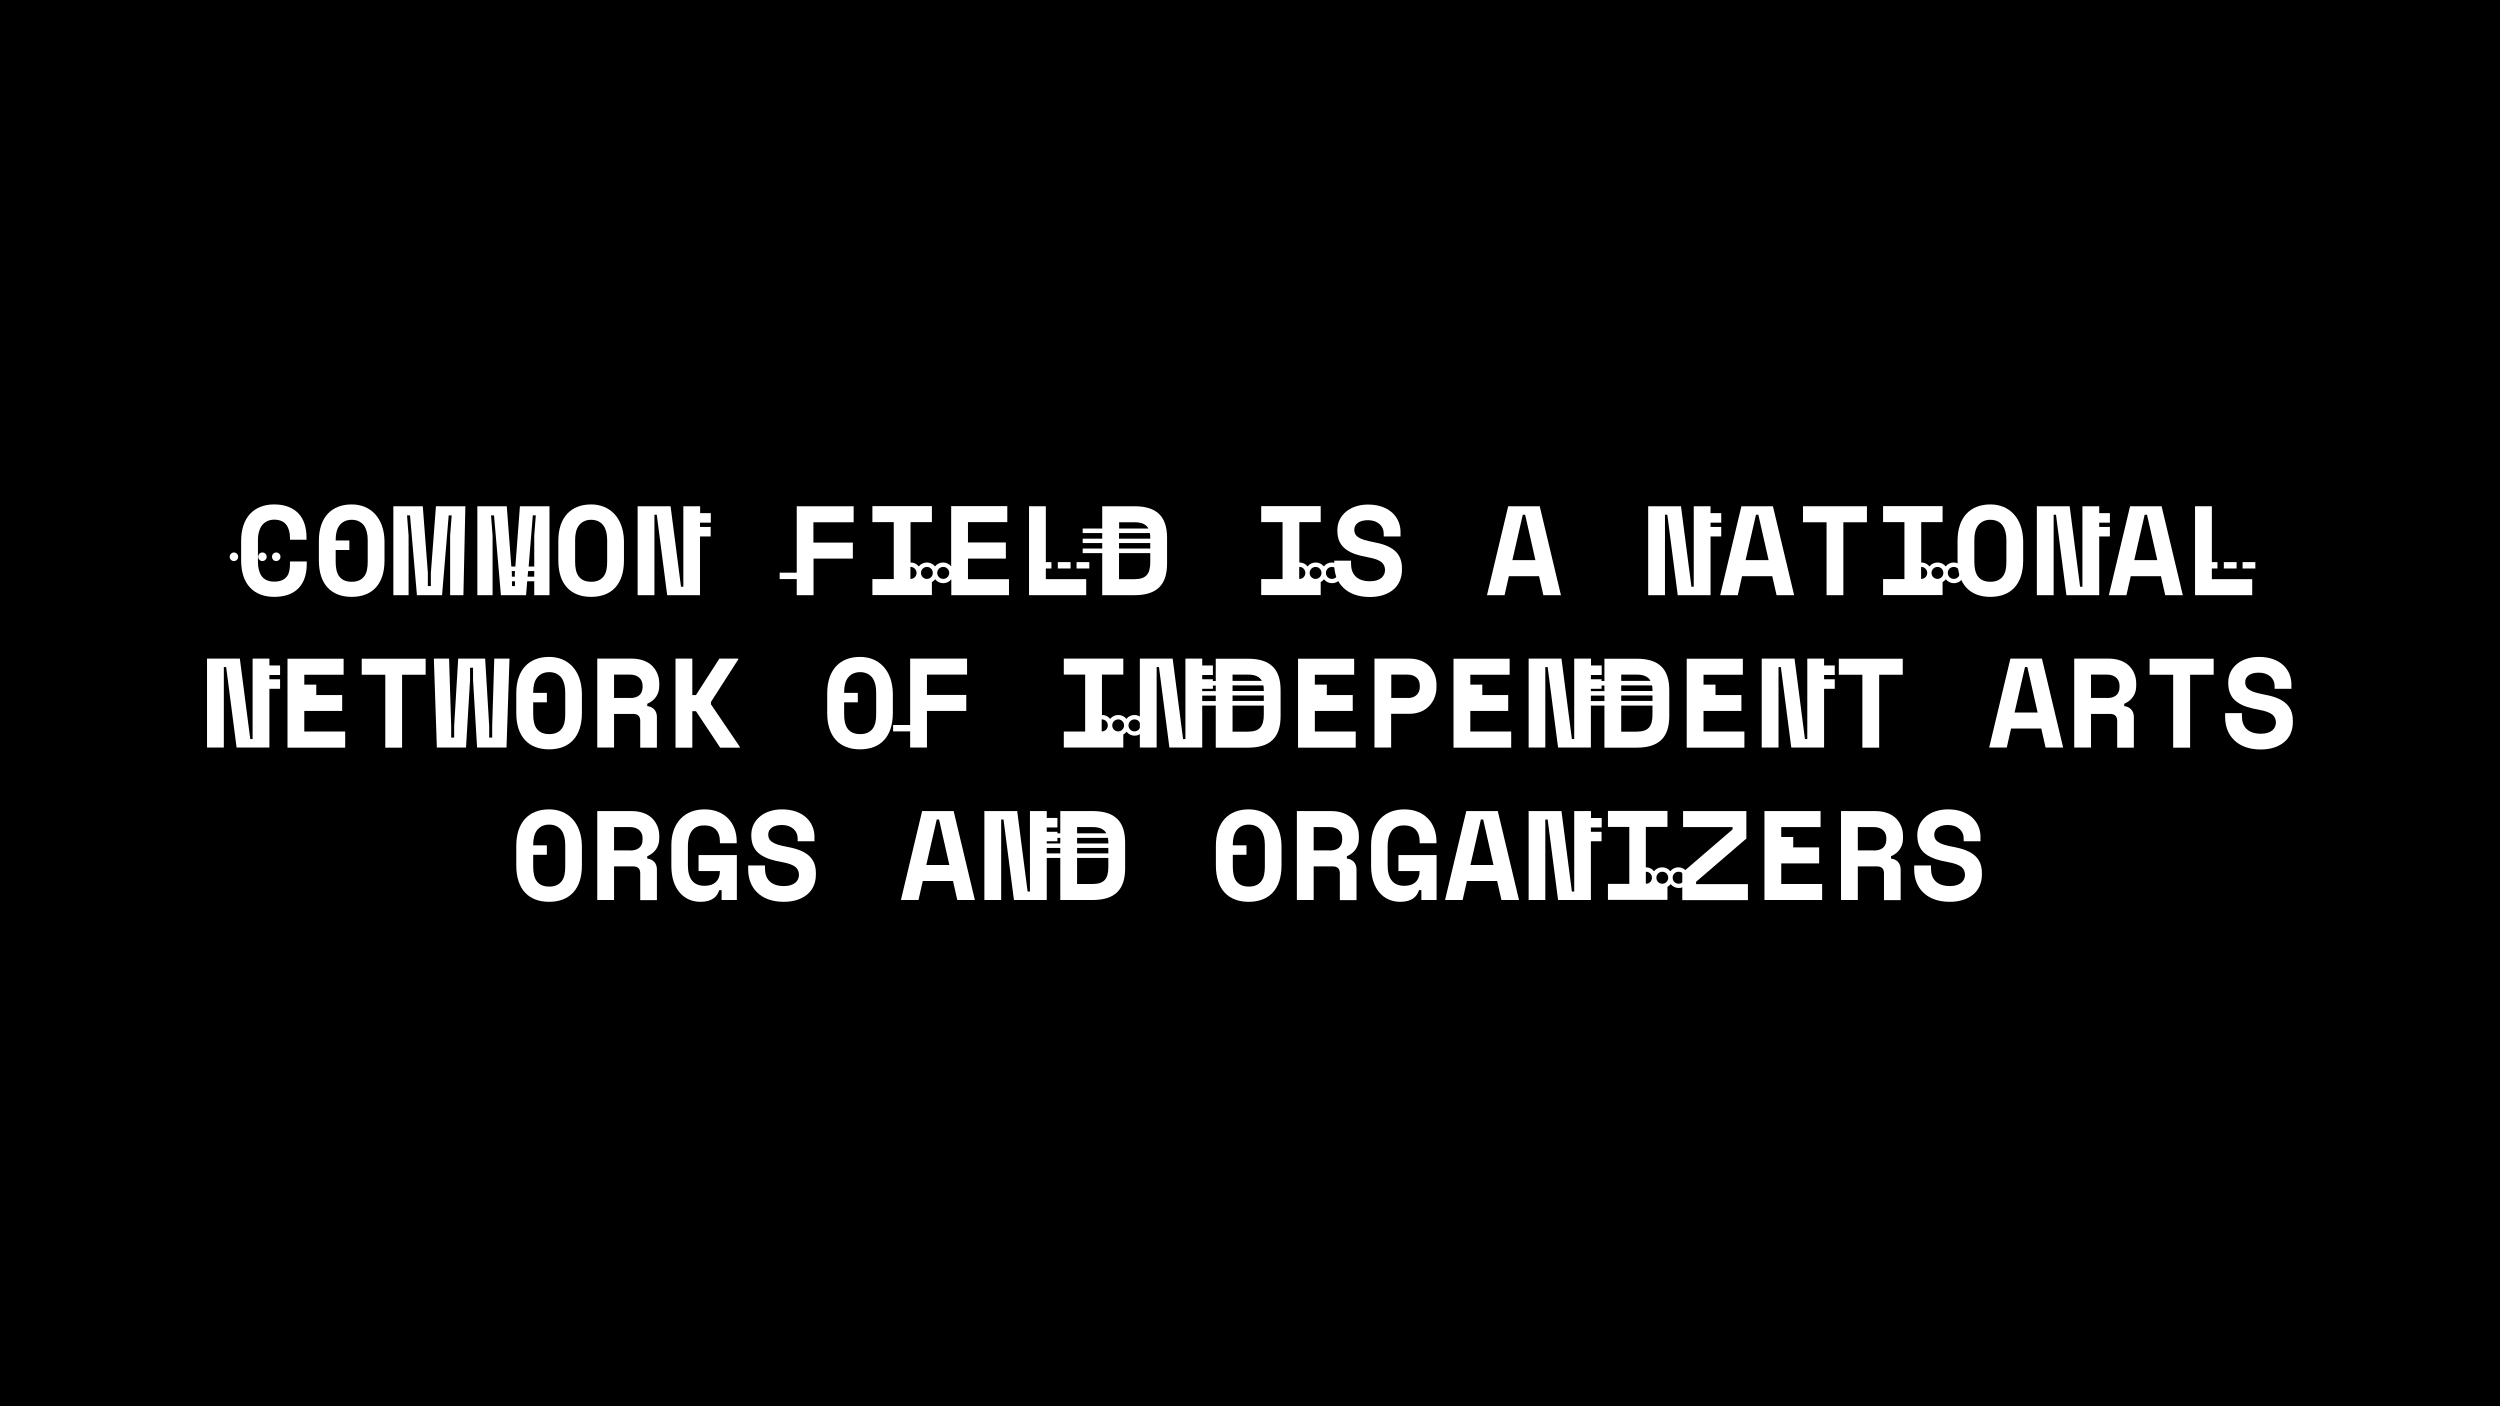 <svg xml:space="preserve" style="enable-background:new 0 0 1920 1080;" viewBox="0 0 1920 1080" height="1080px" width="1920px" y="0px" x="0px" xmlns:xlink="http://www.w3.org/1999/xlink" xmlns="http://www.w3.org/2000/svg" id="Layer_1" version="1.1">
<style type="text/css">
	.st0{fill:#FFFFFF;}
</style>
<rect height="1080" width="1920"></rect>
<g>
	<path d="M182.9,427.6c0,1.9-1.5,3.3-3.2,3.3c-1.9,0-3.3-1.5-3.3-3.3s1.5-3.3,3.3-3.3
		C181.5,424.3,182.9,425.8,182.9,427.6z M222.7,414.6v-1.8c0-3.2-0.7-6.6-2.5-9.3s-4.9-4.4-9.6-4.4c-4.3,0-7.4,1.8-9.5,4.5
		c-2,2.8-3,6.7-3,10.7v17.2c0,4.4,0.9,8.2,2.8,10.9c2,2.7,5.1,4.3,9.7,4.3c5,0,8.1-1.7,9.9-4.2c1.8-2.5,2.2-6,2.2-9.5v-1.8h12.9v1.8
		c0,16.3-8.7,25.4-25,25.4c-15.6,0-25.4-9.7-25.4-27.9v-15.2c0-8.7,2.4-15.8,6.8-20.6c4.4-4.7,10.7-7.3,18.5-7.3
		c8.1,0,14.3,2.4,18.6,6.8c4.2,4.4,6.3,10.7,6.3,18.5v1.8H222.7z M201.5,424.3c1.9,0,3.3,1.5,3.3,3.3s-1.5,3.3-3.3,3.3
		c-1.8,0-3.2-1.5-3.2-3.3S199.7,424.3,201.5,424.3z M212.1,424.3c1.9,0,3.3,1.5,3.3,3.3s-1.5,3.3-3.3,3.3c-1.8,0-3.2-1.5-3.2-3.3
		S210.3,424.3,212.1,424.3z" class="st0"></path>
	<path d="M295.3,415.3v15.2c0,18.2-9.5,27.9-25.2,27.9s-25.2-9.7-25.2-27.9v-15.2c0-17.7,9.5-27.9,25.2-27.9
		C284.6,387.4,294.9,397.7,295.3,415.3z M282.4,414.6c0-4.3-0.9-8.2-2.8-10.9c-2-2.7-5.1-4.5-9.5-4.5s-7.5,1.8-9.5,4.5
		c-2,2.7-2.8,6.6-2.8,10.9v0.5h10.5v7.3h-10.5v9c0,4.6,0.7,8.4,2.6,11.1c2,2.7,5,4.3,9.7,4.3c4.7,0,7.7-1.6,9.7-4.3
		c2-2.7,2.6-6.5,2.6-11.1V414.6z" class="st0"></path>
	<path d="M302.1,388.8h22.6l3.9,51.3v10h2.3v-10l3.9-51.3h22.6l-1.5,68.3h-10.2v-45.7l1.2-15.6h-2.3l-5.1,61.3h-19.3
		l-5.3-61.3h-2.3l1.2,15.6v45.7h-11.7V388.8z M366.6,388.8h22.6l3.5,46.3h3.1l3.5-46.3H422v68.3h-11.7v-10.7h-5.4l-0.9,10.7h-19.3
		l-5.3-61.3h-2.3l1.2,15.6v45.7h-11.7V388.8z M393.1,440.1v2.8h2.3v-2.8l0.1-1.5H393L393.1,440.1z M395.5,450.1v-3.7h-2.3v3.7H395.5
		z M410.3,442.9v-4.3h-4.7l-0.4,4.3H410.3z M410.3,435.1v-23.7l1.2-15.6h-2.3l-3.2,39.3H410.3z" class="st0"></path>
	<path d="M479.2,415.3v15.2c0,18.2-9.5,27.9-25.2,27.9s-25.2-9.7-25.2-27.9v-15.2c0-17.7,9.5-27.9,25.2-27.9
		C468.4,387.4,478.8,397.7,479.2,415.3z M466.3,414.6c0-4.3-0.9-8.2-2.8-10.9c-2-2.7-5.1-4.5-9.5-4.5s-7.5,1.8-9.5,4.5
		c-2,2.7-2.8,6.6-2.8,10.9v16.8c0,4.6,0.7,8.4,2.6,11.1c2,2.7,5,4.3,9.7,4.3c4.7,0,7.7-1.6,9.7-4.3c2-2.7,2.6-6.5,2.6-11.1V414.6z
		 M537.6,401.4v3.3h8.2v7.3h-8.2v45.1h-25.2l-8-61.8h-1.8v61.8h-12.9v-68.3H515l8,61.8h1.8v-61.8h12.9v5.3h8.2v7.3H537.6z" class="st0"></path>
	<path d="M624.7,401.1v15.6H655V429h-30.2v28.1h-12.9v-12.4h-13.1v-4.9h13.1v-51h43.7v12.3H624.7z" class="st0"></path>
	<path d="M774.9,444.8v12.3h-44.3v-12.2c-1.5,1.9-3.7,3-6.2,3c-2.5,0-4.8-1.2-6.2-3c-0.7,0.9-1.6,1.6-2.5,2.1v10H670
		v-12.3h16.4v-43.7H670v-12.3h45.7v12.3h-16.4v31h0.2c2.5,0,4.7,1.2,6.1,3c1.5-1.9,3.8-3,6.3-3c2.5,0,4.8,1.2,6.2,3
		c1.5-1.9,3.7-3,6.2-3c2.5,0,4.8,1.2,6.2,3v-46.3h43.1v12.3h-30.2v15.6h29.1V429h-29.1v15.8H774.9z M699.2,435.4v9.2h0.2
		c2.5,0,4.5-2,4.5-4.6c0-2.5-2-4.6-4.5-4.6H699.2z M716.4,440c0-2.5-2-4.6-4.5-4.6c-2.5,0-4.6,2-4.6,4.6c0,2.5,2,4.6,4.6,4.6
		C714.4,444.6,716.4,442.5,716.4,440z M729,440c0-2.5-2-4.6-4.6-4.6c-2.5,0-4.6,2-4.6,4.6c0,2.5,2,4.6,4.6,4.6
		C727,444.6,729,442.5,729,440z" class="st0"></path>
	<path d="M803.2,444.8h31v12.3h-43.9v-68.3h12.9v42.9h4.3v4.9h-4.3V444.8z M822.2,436.6h-9.8v-4.9h9.8V436.6z
		 M836.6,431.7v4.9h-9.8v-4.9H836.6z" class="st0"></path>
	<path d="M896.3,413v19.9c0,16.5-8.1,24.2-25,24.2h-24.8v-32.3h-15v-3.5h15v-4.2h-15v-3.4h15v-4.3h-15v-3.5h15v-17.1
		h24.8C888.2,388.8,896.3,396.5,896.3,413z M859.4,405.9H882c-1.7-3.1-5-4.8-10.6-4.8h-11.9V405.9z M859.4,413.7h24V413
		c0-1.3-0.1-2.5-0.3-3.6h-23.7V413.7z M859.4,421.3h24v-4.2h-24V421.3z M883.4,431.7v-6.9h-24v20h11.9
		C880.3,444.8,883.4,440.7,883.4,431.7z" class="st0"></path>
	<path d="M1035.5,444.6l-0.1,3.3c-2.5,0-4.8-1.2-6.2-3c-1.5,1.9-3.7,3-6.2,3s-4.8-1.2-6.2-3c-0.7,0.9-1.6,1.6-2.5,2.1
		v10h-45.7v-12.3h16.4v-43.7h-16.4v-12.3h45.7v12.3h-16.4v31h0.2c2.5,0,4.7,1.2,6.1,3c1.5-1.9,3.8-3,6.3-3s4.8,1.2,6.2,3
		c1.5-1.9,3.7-3,6.2-3s4.8,1.2,6.2,3c1.5-1.9,3.7-3,6.3-3l-0.1,3.3c-2.5,0-4.6,2-4.6,4.6C1030.8,442.5,1032.9,444.6,1035.5,444.6z
		 M997.8,435.4v9.2h0.2c2.5,0,4.5-2,4.5-4.6c0-2.5-2-4.6-4.5-4.6H997.8z M1014.9,440c0-2.5-2-4.6-4.5-4.6c-2.5,0-4.6,2-4.6,4.6
		c0,2.5,2,4.6,4.6,4.6C1012.9,444.6,1014.9,442.5,1014.9,440z M1027.5,440c0-2.5-2-4.6-4.6-4.6s-4.6,2-4.6,4.6c0,2.5,2,4.6,4.6,4.6
		S1027.5,442.5,1027.5,440z" class="st0"></path>
	<path d="M1050.6,399.5c-6.5,0-10.5,2.8-10.5,7.4c0,2.3,0.8,4.2,3.1,5.7c2.2,1.6,5.8,2.6,11.5,3.7
		c14.3,2.6,22,8.1,22,20.1v1.2c0,6.3-2.3,11.6-6.6,15.2s-10.4,5.7-18.1,5.7c-9,0-15.8-2.7-20.4-7.2s-6.9-10.6-6.9-17.8v-2.9h12.9
		v2.3c0,8.2,4.6,13.5,14.6,13.5c7.8,0,11.5-3.9,11.5-8.6c0-2.2-0.7-4.3-2.6-6c-2-1.6-5.3-2.9-10.4-3.8c-6.9-1.2-12.7-2.9-16.9-6
		c-4.3-3.1-6.7-7.7-6.7-14.4v-0.6c0-5.6,2.4-10.4,6.5-13.9c4.1-3.5,10-5.6,17.1-5.6c8.1,0,14.3,2.4,18.6,6.3
		c4.2,3.9,6.3,9.2,6.3,14.7v3.5h-12.9v-2.3C1062.7,404.2,1058.3,399.5,1050.6,399.5z" class="st0"></path>
	<path d="M1158.8,442.5l-3.3,14.6H1142l16.3-68.3h24.2l16.3,68.3h-13.5l-3.3-14.6H1158.8z M1179.2,430.2l-7.9-34.9h-1.8
		l-8,34.9H1179.2z" class="st0"></path>
	<path d="M1313.7,401.4v3.3h8.2v7.3h-8.2v45.1h-25.2l-8-61.8h-1.8v61.8h-12.9v-68.3h25.2l8,61.8h1.8v-61.8h12.9v5.3h8.2
		v7.3H1313.7z" class="st0"></path>
	<path d="M1337.9,442.5l-3.3,14.6h-13.5l16.3-68.3h24.2l16.3,68.3h-13.5l-3.3-14.6H1337.9z M1358.3,430.2l-7.9-34.9
		h-1.8l-8,34.9H1358.3z" class="st0"></path>
	<path d="M1433.8,388.8v12.3h-18.1v56h-12.9v-56h-18.1v-12.3H1433.8z" class="st0"></path>
	<path d="M1513.1,444.6l-0.1,3.3c-2.5,0-4.8-1.2-6.2-3c-1.5,1.9-3.7,3-6.2,3s-4.8-1.2-6.2-3c-0.7,0.9-1.6,1.6-2.5,2.1
		v10h-45.7v-12.3h16.4v-43.7h-16.4v-12.3h45.7v12.3h-16.4v31h0.2c2.5,0,4.7,1.2,6.1,3c1.5-1.9,3.8-3,6.3-3s4.8,1.2,6.2,3
		c1.5-1.9,3.7-3,6.2-3s4.8,1.2,6.2,3c1.5-1.9,3.7-3,6.3-3l-0.1,3.3c-2.5,0-4.6,2-4.6,4.6C1508.4,442.5,1510.5,444.6,1513.1,444.6z
		 M1475.4,435.4v9.2h0.2c2.5,0,4.5-2,4.5-4.6c0-2.5-2-4.6-4.5-4.6H1475.4z M1492.5,440c0-2.5-2-4.6-4.5-4.6c-2.5,0-4.6,2-4.6,4.6
		c0,2.5,2,4.6,4.6,4.6C1490.5,444.6,1492.5,442.5,1492.5,440z M1505.1,440c0-2.5-2-4.6-4.6-4.6s-4.6,2-4.6,4.6c0,2.5,2,4.6,4.6,4.6
		S1505.1,442.5,1505.1,440z" class="st0"></path>
	<path d="M1553.8,415.3v15.2c0,18.2-9.5,27.9-25.2,27.9c-15.7,0-25.2-9.7-25.2-27.9v-15.2c0-17.7,9.5-27.9,25.2-27.9
		C1543.1,387.4,1553.4,397.7,1553.8,415.3z M1540.9,414.6c0-4.3-0.9-8.2-2.8-10.9s-5.1-4.5-9.5-4.5c-4.4,0-7.5,1.8-9.5,4.5
		s-2.8,6.6-2.8,10.9v16.8c0,4.6,0.7,8.4,2.6,11.1c2,2.7,5,4.3,9.7,4.3c4.7,0,7.7-1.6,9.7-4.3s2.6-6.5,2.6-11.1V414.6z M1612.2,401.4
		v3.3h8.2v7.3h-8.2v45.1h-25.2l-8-61.8h-1.8v61.8h-12.9v-68.3h25.2l8,61.8h1.8v-61.8h12.9v5.3h8.2v7.3H1612.2z" class="st0"></path>
	<path d="M1636.4,442.5l-3.3,14.6h-13.5l16.3-68.3h24.2l16.3,68.3h-13.5l-3.3-14.6H1636.4z M1656.8,430.2l-7.9-34.9
		h-1.8l-8,34.9H1656.8z" class="st0"></path>
	<path d="M1698.7,444.8h31v12.3h-43.9v-68.3h12.9v42.9h4.3v4.9h-4.3V444.8z M1717.7,436.6h-9.8v-4.9h9.8V436.6z
		 M1732.1,431.7v4.9h-9.8v-4.9H1732.1z" class="st0"></path>
	<path d="M206.9,518.4v3.3h8.2v7.3h-8.2v45.1h-25.2l-8-61.8h-1.8v61.8h-12.9v-68.3h25.2l8,61.8h1.8v-61.8h12.9v5.3h8.2
		v7.3H206.9z" class="st0"></path>
	<path d="M265.1,561.9v12.3h-44.3v-68.3h43.1v12.3h-30.2v7.6h9.2v8h19.9V546h-29.1v15.8H265.1z" class="st0"></path>
	<path d="M326.9,505.9v12.3h-18.1v56h-12.9v-56h-18.1v-12.3H326.9z" class="st0"></path>
	<path d="M366.4,574.1l-3.1-51.9v-9.4h-2.3v9.4l-3.1,51.9h-22.4l-2.3-68.3h11.7l1.6,51.9v8.8h2.3v-8.8l3.1-51.9h20.7
		l3.1,51.9v8.8h2.3v-8.8l1.6-51.9h11.7l-2.3,68.3H366.4z" class="st0"></path>
	<path d="M446.9,532.4v15.2c0,18.2-9.5,27.9-25.2,27.9s-25.2-9.7-25.2-27.9v-15.2c0-17.7,9.5-27.9,25.2-27.9
		C436.2,504.5,446.5,514.7,446.9,532.4z M434.1,531.6c0-4.3-0.9-8.2-2.8-10.9c-2-2.7-5.1-4.5-9.5-4.5s-7.5,1.8-9.5,4.5
		c-2,2.7-2.8,6.6-2.8,10.9v0.5H420v7.3h-10.5v9c0,4.6,0.7,8.4,2.6,11.1c2,2.7,5,4.3,9.7,4.3c4.7,0,7.7-1.6,9.7-4.3
		c2-2.7,2.6-6.5,2.6-11.1V531.6z" class="st0"></path>
	<path d="M491.7,574.1v-20.5c0-3.1-1.5-5.3-5.3-5.3h-14.8v25.8h-12.9v-68.3h26.1c7,0,12.4,2,16,5.5
		c3.5,3.5,5.5,8.2,5.5,13.4v2.3c0,5.6-2.9,10.8-9.2,13.5v1.8c4.6,0.5,7.4,3.7,7.4,8.3v23.6H491.7z M483.9,536.1c6.2,0,9.6-3,9.6-8.4
		v-1.2c0-4.6-3.3-8.4-9.6-8.4h-12.3v17.9H483.9z" class="st0"></path>
	<path d="M518.8,574.1v-68.3h12.9v28h2.8l18-28h14.5v0.6L546,539.1v1.8l22.2,32.7v0.6h-15.1l-18.6-28h-2.8v28H518.8z" class="st0"></path>
	<path d="M685.7,532.4v15.2c0,18.2-9.5,27.9-25.2,27.9s-25.2-9.7-25.2-27.9v-15.2c0-17.7,9.5-27.9,25.2-27.9
		C675,504.5,685.3,514.7,685.7,532.4z M672.9,531.6c0-4.3-0.9-8.2-2.8-10.9c-2-2.7-5.1-4.5-9.5-4.5s-7.5,1.8-9.5,4.5
		c-2,2.7-2.8,6.6-2.8,10.9v0.5h10.5v7.3h-10.5v9c0,4.6,0.7,8.4,2.6,11.1c2,2.7,5,4.3,9.7,4.3c4.7,0,7.7-1.6,9.7-4.3
		c2-2.7,2.6-6.5,2.6-11.1V531.6z" class="st0"></path>
	<path d="M711.9,518.1v15.6h30.2V546h-30.2v28.1H699v-12.4h-13.1v-4.9H699v-51h43.7v12.3H711.9z" class="st0"></path>
	<path d="M883.9,561.7l-0.1,3.3c-2.5,0-4.8-1.2-6.2-3c-1.5,1.9-3.7,3-6.2,3c-2.5,0-4.8-1.2-6.2-3
		c-0.7,0.9-1.6,1.6-2.5,2.1v10h-45.7v-12.3h16.4v-43.7h-16.4v-12.3h45.7v12.3h-16.4v31h0.2c2.5,0,4.7,1.2,6.1,3c1.5-1.9,3.8-3,6.3-3
		c2.5,0,4.8,1.2,6.2,3c1.5-1.9,3.7-3,6.2-3c2.5,0,4.8,1.2,6.2,3c1.5-1.9,3.7-3,6.3-3l-0.1,3.3c-2.5,0-4.6,2-4.6,4.6
		S881.2,561.7,883.9,561.7z M846.1,552.5v9.2h0.2c2.5,0,4.5-2,4.5-4.6s-2-4.6-4.5-4.6H846.1z M863.3,557.1c0-2.5-2-4.6-4.5-4.6
		c-2.5,0-4.6,2-4.6,4.6s2,4.6,4.6,4.6C861.2,561.7,863.3,559.6,863.3,557.1z M875.9,557.1c0-2.5-2-4.6-4.6-4.6c-2.5,0-4.6,2-4.6,4.6
		s2,4.6,4.6,4.6C873.8,561.7,875.9,559.6,875.9,557.1z" class="st0"></path>
	<path d="M923.3,518.4v3.3h8.2v7.3h-8.2v45.1h-25.2l-8-61.8h-1.8v61.8h-12.9v-68.3h25.2l8,61.8h1.8v-61.8h12.9v5.3h8.2
		v7.3H923.3z" class="st0"></path>
	<path d="M983.5,530.1V550c0,16.5-8.1,24.2-25,24.2h-24.8v-32.3h-15v-3.5h15v-4.2h-15v-3.4h15v-4.3h-15v-3.5h15v-17.1
		h24.8C975.4,505.9,983.5,513.6,983.5,530.1z M946.6,522.9h22.5c-1.7-3.1-5-4.8-10.6-4.8h-11.9V522.9z M946.6,530.7h24v-0.7
		c0-1.3-0.1-2.5-0.3-3.6h-23.7V530.7z M946.6,538.3h24v-4.2h-24V538.3z M970.6,548.8v-6.9h-24v20h11.9
		C967.5,561.9,970.6,557.8,970.6,548.8z" class="st0"></path>
	<path d="M1041.2,561.9v12.3h-44.3v-68.3h43.1v12.3h-30.2v7.6h9.2v8h19.9V546h-29.1v15.8H1041.2z" class="st0"></path>
	<path d="M1068.5,574.1h-12.9v-68.3h26.7c7,0,12.2,2.4,15.7,6.1c3.4,3.7,5.2,8.7,5.2,13.7v2.3c0,5.1-1.8,10.1-5.2,13.9
		c-3.5,3.9-8.7,6.4-15.7,6.4h-13.9V574.1z M1081.1,536.1c5.8,0,9.3-3.4,9.3-8.4v-1.2c0-5-3.5-8.4-9.3-8.4h-12.6v17.9H1081.1z" class="st0"></path>
	<path d="M1160.6,561.9v12.3h-44.3v-68.3h43.1v12.3h-30.2v7.6h9.2v8h19.9V546h-29.1v15.8H1160.6z" class="st0"></path>
	<path d="M1221.8,518.4v3.3h8.2v7.3h-8.2v45.1h-25.2l-8-61.8h-1.8v61.8H1174v-68.3h25.2l8,61.8h1.8v-61.8h12.9v5.3h8.2
		v7.3H1221.8z" class="st0"></path>
	<path d="M1282,530.1V550c0,16.5-8.1,24.2-25,24.2h-24.8v-32.3h-15v-3.5h15v-4.2h-15v-3.4h15v-4.3h-15v-3.5h15v-17.1
		h24.8C1273.9,505.9,1282,513.6,1282,530.1z M1245.1,522.9h22.5c-1.7-3.1-5-4.8-10.6-4.8h-11.9V522.9z M1245.1,530.7h24v-0.7
		c0-1.3-0.1-2.5-0.3-3.6h-23.7V530.7z M1245.1,538.3h24v-4.2h-24V538.3z M1269.1,548.8v-6.9h-24v20h11.9
		C1266,561.9,1269.1,557.8,1269.1,548.8z" class="st0"></path>
	<path d="M1339.7,561.9v12.3h-44.3v-68.3h43.1v12.3h-30.2v7.6h9.2v8h19.9V546h-29.1v15.8H1339.7z" class="st0"></path>
	<path d="M1400.9,518.4v3.3h8.2v7.3h-8.2v45.1h-25.2l-8-61.8h-1.8v61.8h-12.9v-68.3h25.2l8,61.8h1.8v-61.8h12.9v5.3h8.2
		v7.3H1400.9z" class="st0"></path>
	<path d="M1461.3,505.9v12.3h-18.1v56h-12.9v-56h-18.1v-12.3H1461.3z" class="st0"></path>
	<path d="M1544.5,559.5l-3.3,14.6h-13.5l16.3-68.3h24.2l16.3,68.3H1571l-3.3-14.6H1544.5z M1564.9,547.2l-7.9-34.9h-1.8
		l-8,34.9H1564.9z" class="st0"></path>
	<path d="M1626,574.1v-20.5c0-3.1-1.5-5.3-5.3-5.3h-14.8v25.8h-12.9v-68.3h26.1c7,0,12.4,2,16,5.5
		c3.5,3.5,5.5,8.2,5.5,13.4v2.3c0,5.6-2.9,10.8-9.2,13.5v1.8c4.6,0.5,7.4,3.7,7.4,8.3v23.6H1626z M1618.2,536.1c6.2,0,9.6-3,9.6-8.4
		v-1.2c0-4.6-3.3-8.4-9.6-8.4h-12.3v17.9H1618.2z" class="st0"></path>
	<path d="M1700.1,505.9v12.3h-18.1v56H1669v-56h-18.1v-12.3H1700.1z" class="st0"></path>
	<path d="M1734.8,516.6c-6.5,0-10.5,2.8-10.5,7.4c0,2.3,0.8,4.2,3.1,5.7c2.2,1.6,5.8,2.6,11.5,3.7
		c14.3,2.6,22,8.1,22,20.1v1.2c0,6.3-2.3,11.6-6.6,15.2s-10.4,5.7-18.1,5.7c-9,0-15.8-2.7-20.4-7.2s-6.9-10.6-6.9-17.8v-2.9h12.9
		v2.3c0,8.2,4.6,13.5,14.6,13.5c7.8,0,11.5-3.9,11.5-8.6c0-2.2-0.7-4.3-2.6-6c-2-1.6-5.3-2.9-10.4-3.8c-6.9-1.2-12.7-2.9-16.9-6
		c-4.3-3.1-6.7-7.7-6.7-14.4V524c0-5.6,2.4-10.4,6.5-13.9c4.1-3.5,10-5.6,17.1-5.6c8.1,0,14.3,2.4,18.6,6.3
		c4.2,3.9,6.3,9.2,6.3,14.7v3.5h-12.9v-2.3C1746.9,521.3,1742.5,516.6,1734.8,516.6z" class="st0"></path>
	<path d="M446.9,649.5v15.2c0,18.2-9.5,27.9-25.2,27.9s-25.2-9.7-25.2-27.9v-15.2c0-17.7,9.5-27.9,25.2-27.9
		C436.2,621.6,446.5,631.8,446.9,649.5z M434.1,648.7c0-4.3-0.9-8.2-2.8-10.9c-2-2.7-5.1-4.5-9.5-4.5s-7.5,1.8-9.5,4.5
		c-2,2.7-2.8,6.6-2.8,10.9v0.5H420v7.3h-10.5v9c0,4.6,0.7,8.4,2.6,11.1c2,2.7,5,4.3,9.7,4.3c4.7,0,7.7-1.6,9.7-4.3
		c2-2.7,2.6-6.5,2.6-11.1V648.7z" class="st0"></path>
	<path d="M491.7,691.2v-20.5c0-3.1-1.5-5.3-5.3-5.3h-14.8v25.8h-12.9v-68.3h26.1c7,0,12.4,2,16,5.5
		c3.5,3.5,5.5,8.2,5.5,13.4v2.3c0,5.6-2.9,10.8-9.2,13.5v1.8c4.6,0.5,7.4,3.7,7.4,8.3v23.6H491.7z M483.9,653.2c6.2,0,9.6-3,9.6-8.4
		v-1.2c0-4.6-3.3-8.4-9.6-8.4h-12.3v17.9H483.9z" class="st0"></path>
	<path d="M565.9,656.7v34.5h-11.7v-7.6h-1.8c-1.6,5.1-5.6,9-14.4,9c-6.2,0-11.9-2.3-15.9-7c-4-4.6-6.5-11.4-6.5-20.5
		v-16c0-8.9,2.7-15.7,7.2-20.4s10.8-7.1,18.3-7.1c7.8,0,13.9,2.6,18.2,7.1c4.3,4.5,6.5,10.7,6.5,17.7v1.2h-12.9v-1.2
		c0-8.2-4.4-12.5-12.1-12.5c-7.3,0-12.5,4.4-12.5,16.2v14.4c0,10.5,4.3,15.8,12.9,15.8c7.7,0,11.7-4.4,11.7-11.3h-16.4v-12.3H565.9z" class="st0"></path>
	<path d="M600.5,633.6c-6.5,0-10.5,2.8-10.5,7.4c0,2.3,0.8,4.2,3.1,5.7c2.2,1.6,5.8,2.6,11.5,3.7
		c14.3,2.6,22,8.1,22,20.1v1.2c0,6.3-2.3,11.6-6.6,15.2c-4.3,3.6-10.4,5.7-18.1,5.7c-9,0-15.8-2.7-20.4-7.2
		c-4.6-4.5-6.9-10.6-6.9-17.8v-2.9h12.9v2.3c0,8.2,4.6,13.5,14.6,13.5c7.8,0,11.5-3.9,11.5-8.6c0-2.2-0.7-4.3-2.6-6
		c-2-1.6-5.3-2.9-10.4-3.8c-6.9-1.2-12.7-2.9-16.9-6c-4.3-3.1-6.7-7.7-6.7-14.4v-0.6c0-5.6,2.4-10.4,6.5-13.9s10-5.6,17.1-5.6
		c8.1,0,14.3,2.4,18.6,6.3c4.2,3.9,6.3,9.2,6.3,14.7v3.5h-12.9v-2.3C612.6,638.3,608.2,633.6,600.5,633.6z" class="st0"></path>
	<path d="M708.7,676.6l-3.3,14.6h-13.5l16.3-68.3h24.2l16.3,68.3h-13.5l-3.3-14.6H708.7z M729.1,664.3l-7.9-34.9h-1.8
		l-8,34.9H729.1z" class="st0"></path>
	<path d="M803.9,635.5v3.3h8.2v7.3h-8.2v45.1h-25.2l-8-61.8h-1.8v61.8h-12.9v-68.3h25.2l8,61.8h1.8v-61.8h12.9v5.3h8.2
		v7.3H803.9z" class="st0"></path>
	<path d="M864.1,647.1V667c0,16.5-8.1,24.2-25,24.2h-24.8v-32.3h-15v-3.5h15v-4.2h-15v-3.4h15v-4.3h-15V640h15v-17.1
		h24.8C856,622.9,864.1,630.6,864.1,647.1z M827.2,640h22.5c-1.7-3.1-5-4.8-10.6-4.8h-11.9V640z M827.2,647.8h24v-0.7
		c0-1.3-0.1-2.5-0.3-3.6h-23.7V647.8z M827.2,655.4h24v-4.2h-24V655.4z M851.2,665.8v-6.9h-24v20h11.9
		C848.1,678.9,851.2,674.8,851.2,665.8z" class="st0"></path>
	<path d="M984.2,649.5v15.2c0,18.2-9.5,27.9-25.2,27.9c-15.7,0-25.2-9.7-25.2-27.9v-15.2c0-17.7,9.5-27.9,25.2-27.9
		C973.5,621.6,983.9,631.8,984.2,649.5z M971.4,648.7c0-4.3-0.9-8.2-2.8-10.9c-2-2.7-5.1-4.5-9.5-4.5s-7.5,1.8-9.5,4.5
		c-2,2.7-2.8,6.6-2.8,10.9v0.5h10.5v7.3h-10.5v9c0,4.6,0.7,8.4,2.6,11.1c2,2.7,5,4.3,9.7,4.3c4.7,0,7.7-1.6,9.7-4.3
		s2.6-6.5,2.6-11.1V648.7z" class="st0"></path>
	<path d="M1029,691.2v-20.5c0-3.1-1.5-5.3-5.3-5.3h-14.8v25.8H996v-68.3h26.1c7,0,12.4,2,16,5.5
		c3.5,3.5,5.5,8.2,5.5,13.4v2.3c0,5.6-2.9,10.8-9.2,13.5v1.8c4.6,0.5,7.4,3.7,7.4,8.3v23.6H1029z M1021.2,653.2c6.2,0,9.6-3,9.6-8.4
		v-1.2c0-4.6-3.3-8.4-9.6-8.4h-12.3v17.9H1021.2z" class="st0"></path>
	<path d="M1103.3,656.7v34.5h-11.7v-7.6h-1.8c-1.6,5.1-5.6,9-14.4,9c-6.2,0-11.9-2.3-15.9-7c-4-4.6-6.5-11.4-6.5-20.5
		v-16c0-8.9,2.7-15.7,7.2-20.4s10.8-7.1,18.3-7.1c7.8,0,13.9,2.6,18.2,7.1s6.5,10.7,6.5,17.7v1.2h-12.9v-1.2
		c0-8.2-4.4-12.5-12.1-12.5c-7.3,0-12.5,4.4-12.5,16.2v14.4c0,10.5,4.3,15.8,12.9,15.8c7.7,0,11.7-4.4,11.7-11.3H1074v-12.3H1103.3z" class="st0"></path>
	<path d="M1126.6,676.6l-3.3,14.6h-13.5l16.3-68.3h24.2l16.3,68.3h-13.5l-3.3-14.6H1126.6z M1147,664.3l-7.9-34.9h-1.8
		l-8,34.9H1147z" class="st0"></path>
	<path d="M1221.8,635.5v3.3h8.2v7.3h-8.2v45.1h-25.2l-8-61.8h-1.8v61.8H1174v-68.3h25.2l8,61.8h1.8v-61.8h12.9v5.3h8.2
		v7.3H1221.8z" class="st0"></path>
	<path d="M1301.8,678.7l-0.1,3.3c-2.5,0-4.8-1.2-6.2-3c-1.5,1.9-3.7,3-6.2,3s-4.8-1.2-6.2-3c-0.7,0.9-1.6,1.6-2.5,2.1
		v10h-45.7v-12.3h16.4v-43.7h-16.4v-12.3h45.7v12.3H1264v31h0.2c2.5,0,4.7,1.2,6.1,3c1.5-1.9,3.8-3,6.3-3s4.8,1.2,6.2,3
		c1.5-1.9,3.7-3,6.2-3s4.8,1.2,6.2,3c1.5-1.9,3.7-3,6.3-3l-0.1,3.3c-2.5,0-4.6,2-4.6,4.6S1299.1,678.7,1301.8,678.7z M1264,669.5
		v9.2h0.2c2.5,0,4.5-2,4.5-4.6s-2-4.6-4.5-4.6H1264z M1281.2,674.1c0-2.5-2-4.6-4.5-4.6c-2.5,0-4.6,2-4.6,4.6s2,4.6,4.6,4.6
		C1279.1,678.7,1281.2,676.7,1281.2,674.1z M1293.8,674.1c0-2.5-2-4.6-4.6-4.6s-4.6,2-4.6,4.6s2,4.6,4.6,4.6
		S1293.8,676.7,1293.8,674.1z" class="st0"></path>
	<path d="M1341.2,622.9V644l-38.6,33.2v1.8h39.8v12.3H1292v-21.1l38.6-33.2v-1.8h-38v-12.3H1341.2z" class="st0"></path>
	<path d="M1399.4,678.9v12.3h-44.3v-68.3h43.1v12.3H1368v7.6h9.2v8h19.9v12.3H1368v15.8H1399.4z" class="st0"></path>
	<path d="M1446.9,691.2v-20.5c0-3.1-1.5-5.3-5.3-5.3h-14.8v25.8h-12.9v-68.3h26.1c7,0,12.4,2,16,5.5
		c3.5,3.5,5.5,8.2,5.5,13.4v2.3c0,5.6-2.9,10.8-9.2,13.5v1.8c4.6,0.5,7.4,3.7,7.4,8.3v23.6H1446.9z M1439.1,653.2
		c6.2,0,9.6-3,9.6-8.4v-1.2c0-4.6-3.3-8.4-9.6-8.4h-12.3v17.9H1439.1z" class="st0"></path>
	<path d="M1496,633.6c-6.5,0-10.5,2.8-10.5,7.4c0,2.3,0.8,4.2,3.1,5.7c2.2,1.6,5.8,2.6,11.5,3.7
		c14.3,2.6,22,8.1,22,20.1v1.2c0,6.3-2.3,11.6-6.6,15.2s-10.4,5.7-18.1,5.7c-9,0-15.8-2.7-20.4-7.2s-6.9-10.6-6.9-17.8v-2.9h12.9
		v2.3c0,8.2,4.6,13.5,14.6,13.5c7.8,0,11.5-3.9,11.5-8.6c0-2.2-0.7-4.3-2.6-6c-2-1.6-5.3-2.9-10.4-3.8c-6.9-1.2-12.7-2.9-16.9-6
		c-4.3-3.1-6.7-7.7-6.7-14.4v-0.6c0-5.6,2.4-10.4,6.5-13.9c4.1-3.5,10-5.6,17.1-5.6c8.1,0,14.3,2.4,18.6,6.3
		c4.2,3.9,6.3,9.2,6.3,14.7v3.5h-12.9v-2.3C1508.1,638.3,1503.7,633.6,1496,633.6z" class="st0"></path>
</g>
</svg>
